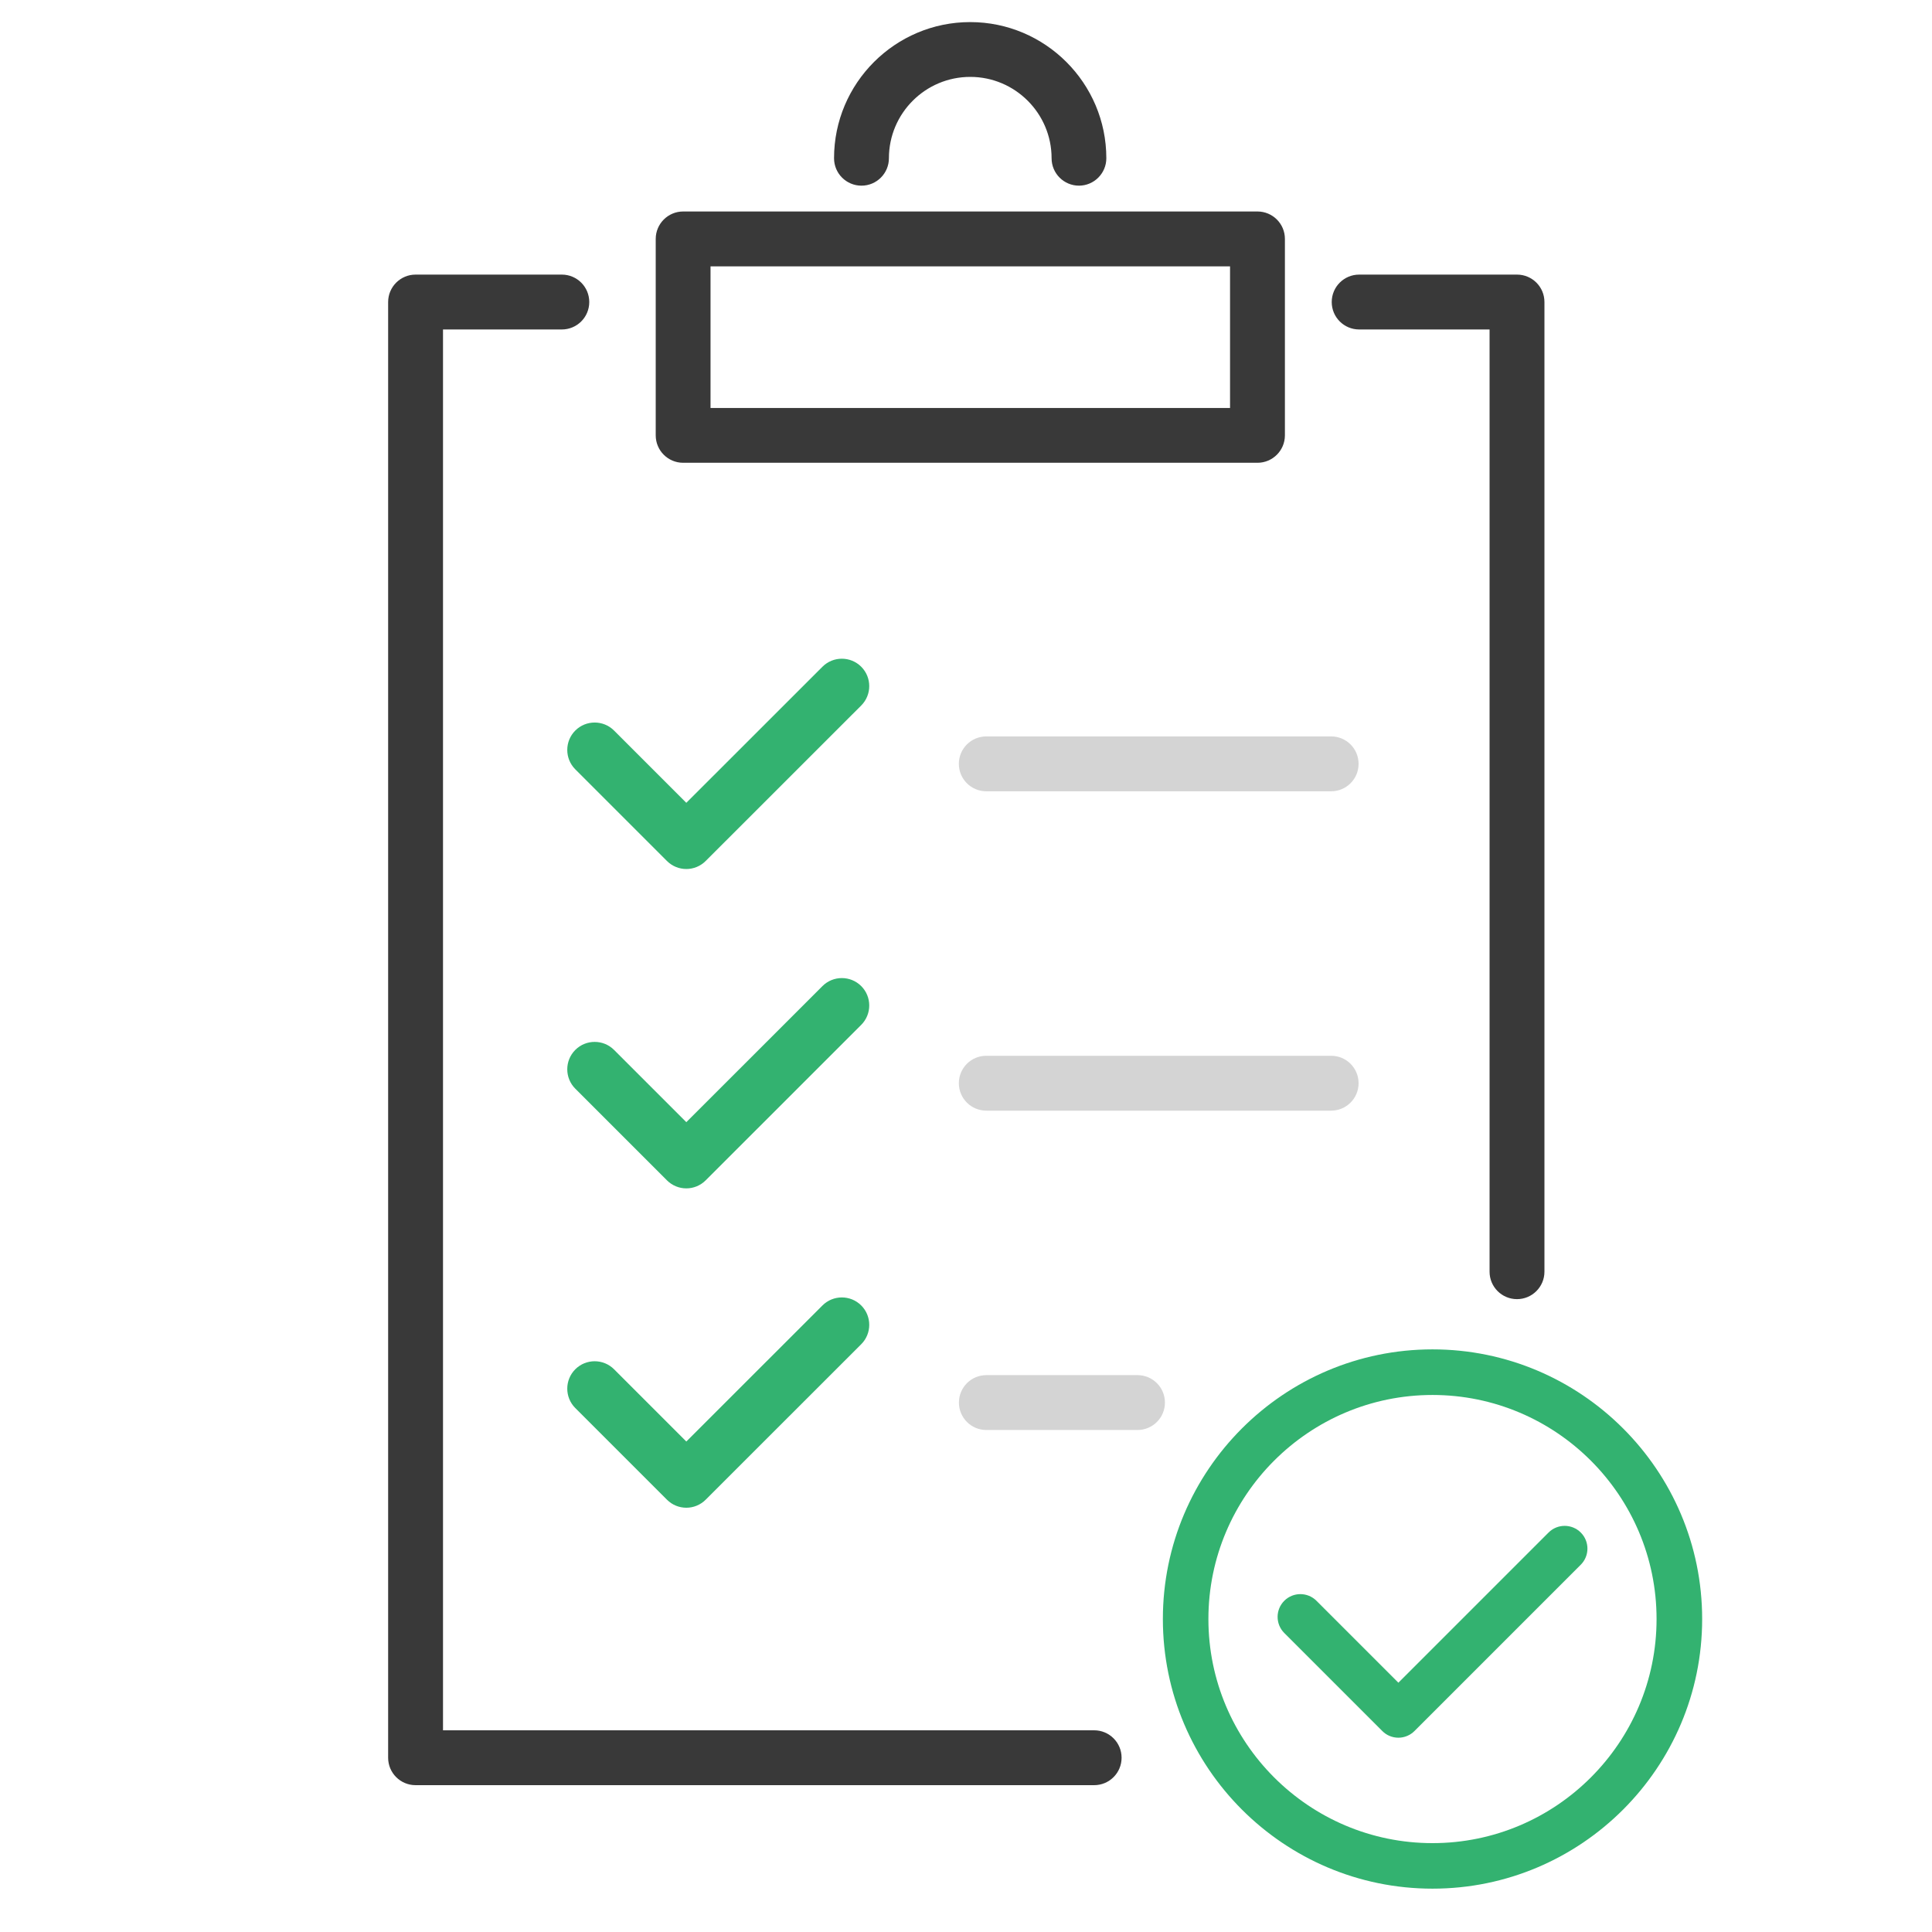 <svg xmlns="http://www.w3.org/2000/svg" xmlns:xlink="http://www.w3.org/1999/xlink" id="uuid-4d3cf827-bd5f-40ed-8e54-21a4a63d6424" viewBox="0 0 300 300"><defs><style>.uuid-5a6d41ec-6a3b-4d97-937a-3b4c24adcb6c{fill:none;}.uuid-e08a62ce-f6ea-4af0-81c6-186a073adbc4{clip-path:url(#uuid-6c814a2b-ceb8-4872-a289-97bae0d9d6a4);}.uuid-4478283a-31fa-44ff-8fc7-c3630c4b4562{fill:#d4d4d4;}.uuid-c357d5c0-392b-4a10-894b-310709c59ef1{fill:#33b270;}.uuid-5a767f00-d69a-4750-8a61-302dc79862e9{fill:#393939;}.uuid-bdfa65d3-fc1a-483b-8160-6f1d2ca8aa75{clip-path:url(#uuid-7d797008-e851-4439-b8ca-1988576c3f80);}</style><clipPath id="uuid-7d797008-e851-4439-b8ca-1988576c3f80"><rect class="uuid-5a6d41ec-6a3b-4d97-937a-3b4c24adcb6c" x="31.11" y="1.63" width="237.77" height="296.75"></rect></clipPath><clipPath id="uuid-6c814a2b-ceb8-4872-a289-97bae0d9d6a4"><rect class="uuid-5a6d41ec-6a3b-4d97-937a-3b4c24adcb6c" x="31.11" y="1.63" width="237.77" height="296.75"></rect></clipPath></defs><g id="uuid-35e9c67b-4e6d-4dc7-aaab-ea4c92080979"><g class="uuid-bdfa65d3-fc1a-483b-8160-6f1d2ca8aa75"><g class="uuid-e08a62ce-f6ea-4af0-81c6-186a073adbc4"><path class="uuid-5a767f00-d69a-4750-8a61-302dc79862e9" d="M167.55,28.83c-2.35,0-4.26-1.9-4.26-4.26,0-6.96-5.66-12.63-12.63-12.63s-12.63,5.66-12.63,12.63c0,2.35-1.91,4.26-4.26,4.26s-4.26-1.9-4.26-4.26c0-11.66,9.49-21.14,21.14-21.14s21.14,9.48,21.14,21.14c0,2.35-1.91,4.26-4.26,4.26"></path><path class="uuid-5a767f00-d69a-4750-8a61-302dc79862e9" d="M195.25,71.86H106.08c-2.35,0-4.26-1.9-4.26-4.26v-30.5c0-2.35,1.91-4.26,4.26-4.26h89.18c2.35,0,4.26,1.9,4.26,4.26v30.5c0,2.35-1.91,4.26-4.26,4.26m-84.92-8.51h80.66v-21.99H110.33v21.99Z"></path><path class="uuid-5a767f00-d69a-4750-8a61-302dc79862e9" d="M169.9,277.2H64.53c-2.35,0-4.26-1.9-4.26-4.26V46.9c0-2.35,1.91-4.26,4.26-4.26h22.71c2.35,0,4.26,1.9,4.26,4.26s-1.91,4.26-4.26,4.26h-18.45v217.52h101.11c2.35,0,4.26,1.9,4.26,4.26s-1.91,4.26-4.26,4.26"></path><path class="uuid-5a767f00-d69a-4750-8a61-302dc79862e9" d="M235.56,201.73c-2.35,0-4.26-1.9-4.26-4.26V51.16h-20.25c-2.35,0-4.26-1.9-4.26-4.26s1.91-4.26,4.26-4.26h24.51c2.35,0,4.26,1.9,4.26,4.26V197.47c0,2.35-1.91,4.26-4.26,4.26"></path><path class="uuid-4478283a-31fa-44ff-8fc7-c3630c4b4562" d="M206.7,122.87h-53.55c-2.35,0-4.26-1.9-4.26-4.26s1.91-4.26,4.26-4.26h53.55c2.35,0,4.26,1.9,4.26,4.26s-1.91,4.26-4.26,4.26"></path><path class="uuid-4478283a-31fa-44ff-8fc7-c3630c4b4562" d="M206.7,172.46h-53.55c-2.35,0-4.26-1.9-4.26-4.26s1.91-4.26,4.26-4.26h53.55c2.35,0,4.26,1.9,4.26,4.26s-1.91,4.26-4.26,4.26"></path><path class="uuid-4478283a-31fa-44ff-8fc7-c3630c4b4562" d="M176.63,222.05h-23.47c-2.35,0-4.26-1.9-4.26-4.26s1.91-4.26,4.26-4.26h23.47c2.35,0,4.26,1.9,4.26,4.26s-1.91,4.26-4.26,4.26"></path><path class="uuid-c357d5c0-392b-4a10-894b-310709c59ef1" d="M106.57,234.12c-1.09,0-2.18-.42-3.01-1.25l-14.23-14.23c-1.66-1.66-1.66-4.36,0-6.02,1.66-1.66,4.36-1.66,6.02,0l11.22,11.22,21.14-21.13c1.66-1.66,4.36-1.66,6.02,0s1.66,4.36,0,6.02l-24.15,24.14c-.83,.83-1.92,1.25-3.01,1.25"></path><path class="uuid-c357d5c0-392b-4a10-894b-310709c59ef1" d="M106.57,184.53c-1.09,0-2.18-.42-3.01-1.25l-14.23-14.23c-1.66-1.66-1.66-4.36,0-6.02,1.66-1.66,4.36-1.66,6.02,0l11.22,11.22,21.14-21.13c1.66-1.66,4.36-1.66,6.02,0,1.66,1.66,1.66,4.36,0,6.02l-24.15,24.14c-.83,.83-1.92,1.25-3.01,1.25"></path><path class="uuid-c357d5c0-392b-4a10-894b-310709c59ef1" d="M106.57,134.94c-1.09,0-2.18-.42-3.01-1.25l-14.23-14.23c-1.66-1.66-1.66-4.36,0-6.02,1.66-1.66,4.36-1.66,6.02,0l11.22,11.22,21.14-21.13c1.66-1.66,4.36-1.66,6.02,0,1.66,1.66,1.66,4.36,0,6.02l-24.15,24.14c-.83,.83-1.92,1.25-3.01,1.25"></path><path class="uuid-c357d5c0-392b-4a10-894b-310709c59ef1" d="M222.44,293.27c-23.09,0-41.87-18.78-41.87-41.87s18.78-41.87,41.87-41.87,41.87,18.78,41.87,41.87-18.78,41.87-41.87,41.87m0-76.66c-19.19,0-34.8,15.61-34.8,34.79s15.61,34.8,34.8,34.8,34.79-15.61,34.79-34.8-15.61-34.79-34.79-34.79"></path><path class="uuid-c357d5c0-392b-4a10-894b-310709c59ef1" d="M217.14,269.83c-.94,0-1.84-.37-2.5-1.04l-15.22-15.22c-1.38-1.38-1.38-3.62,0-5,1.38-1.38,3.62-1.38,5,0l12.72,12.72,23.32-23.32c1.38-1.38,3.62-1.38,5,0,1.38,1.38,1.38,3.62,0,5l-25.82,25.82c-.66,.66-1.56,1.04-2.5,1.04"></path></g></g></g></svg>